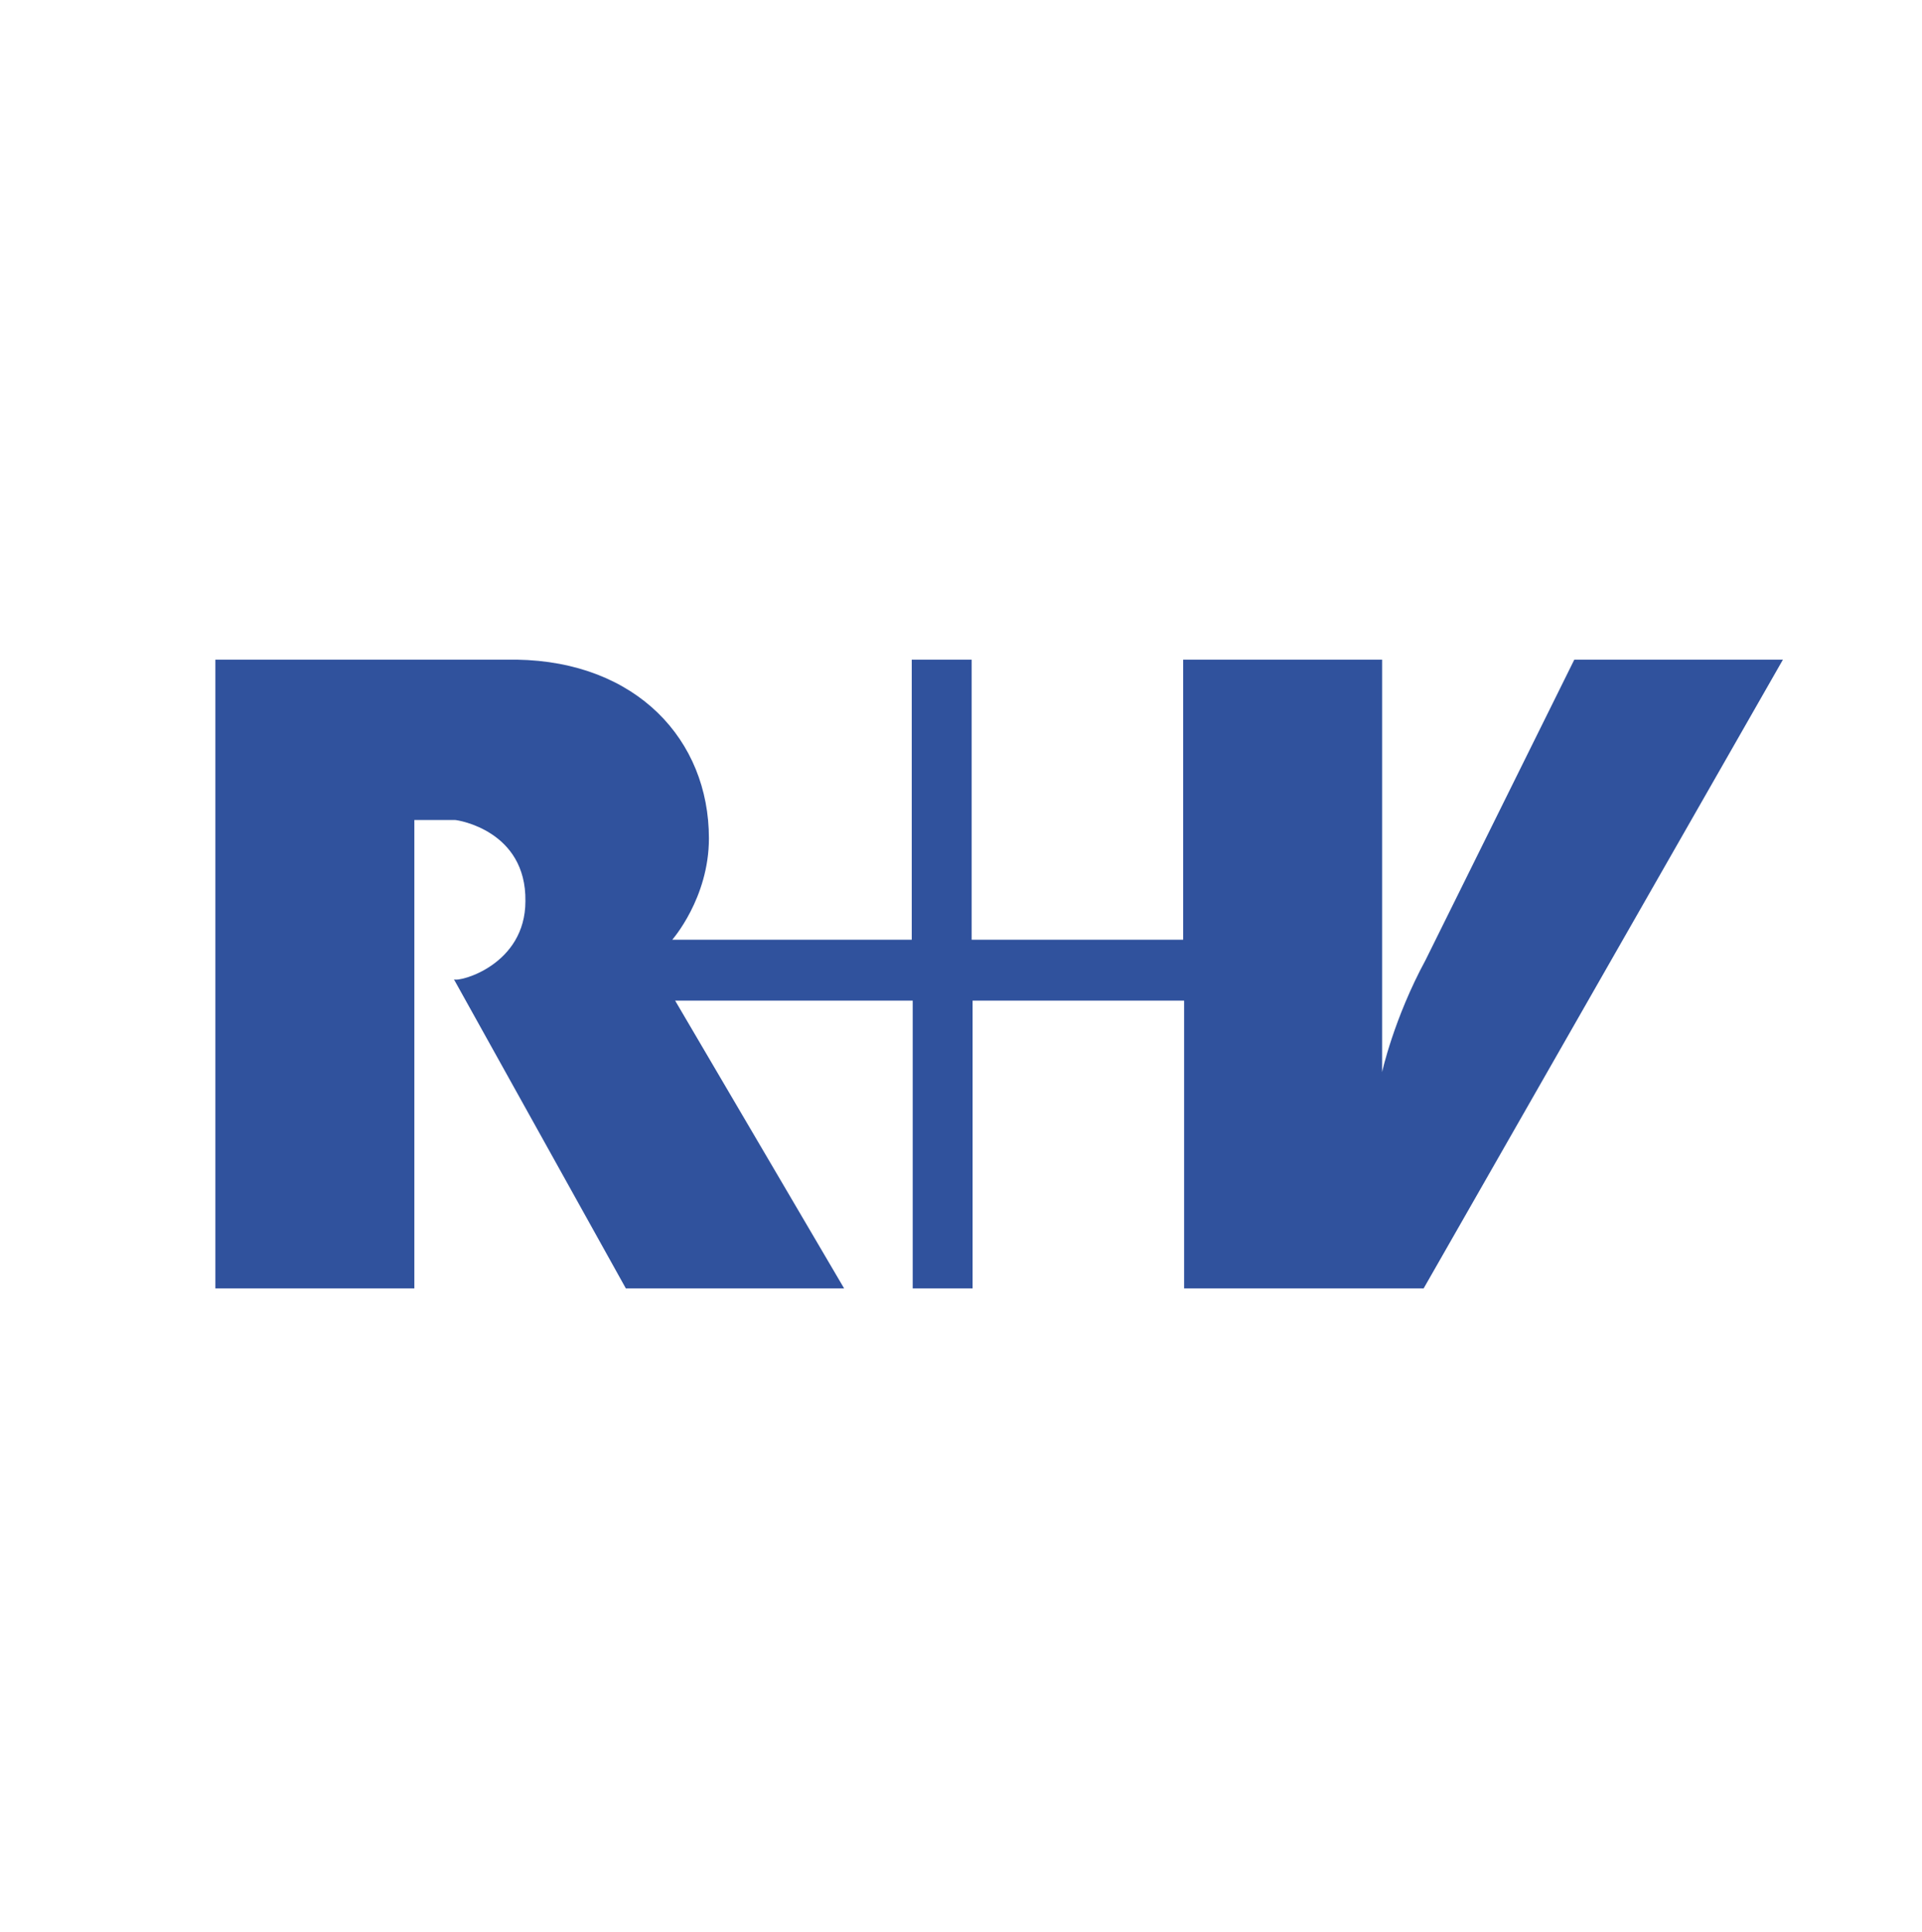 <svg xmlns="http://www.w3.org/2000/svg" viewBox="0 0 199 200"><path d="M184.6 68.3l-37.2 65.1h-24.8v-29.8h-21.9v29.8h-6.2v-29.8H69.9l17.5 29.8H64.8l-17.8-32c.6.3 7.4-1.5 7.4-8.1.1-7.3-7-8.4-7.3-8.4h-4.2v48.5H22.3V68.3h31.2c12.4.2 19.9 8.3 19.9 18.5 0 6.2-3.8 10.5-3.8 10.5h24.8v-29h6.2v29h21.9v-29h20.6V111s1.2-5.5 4.5-11.6L163 68.3h21.6" fill="#30529d"/></svg>